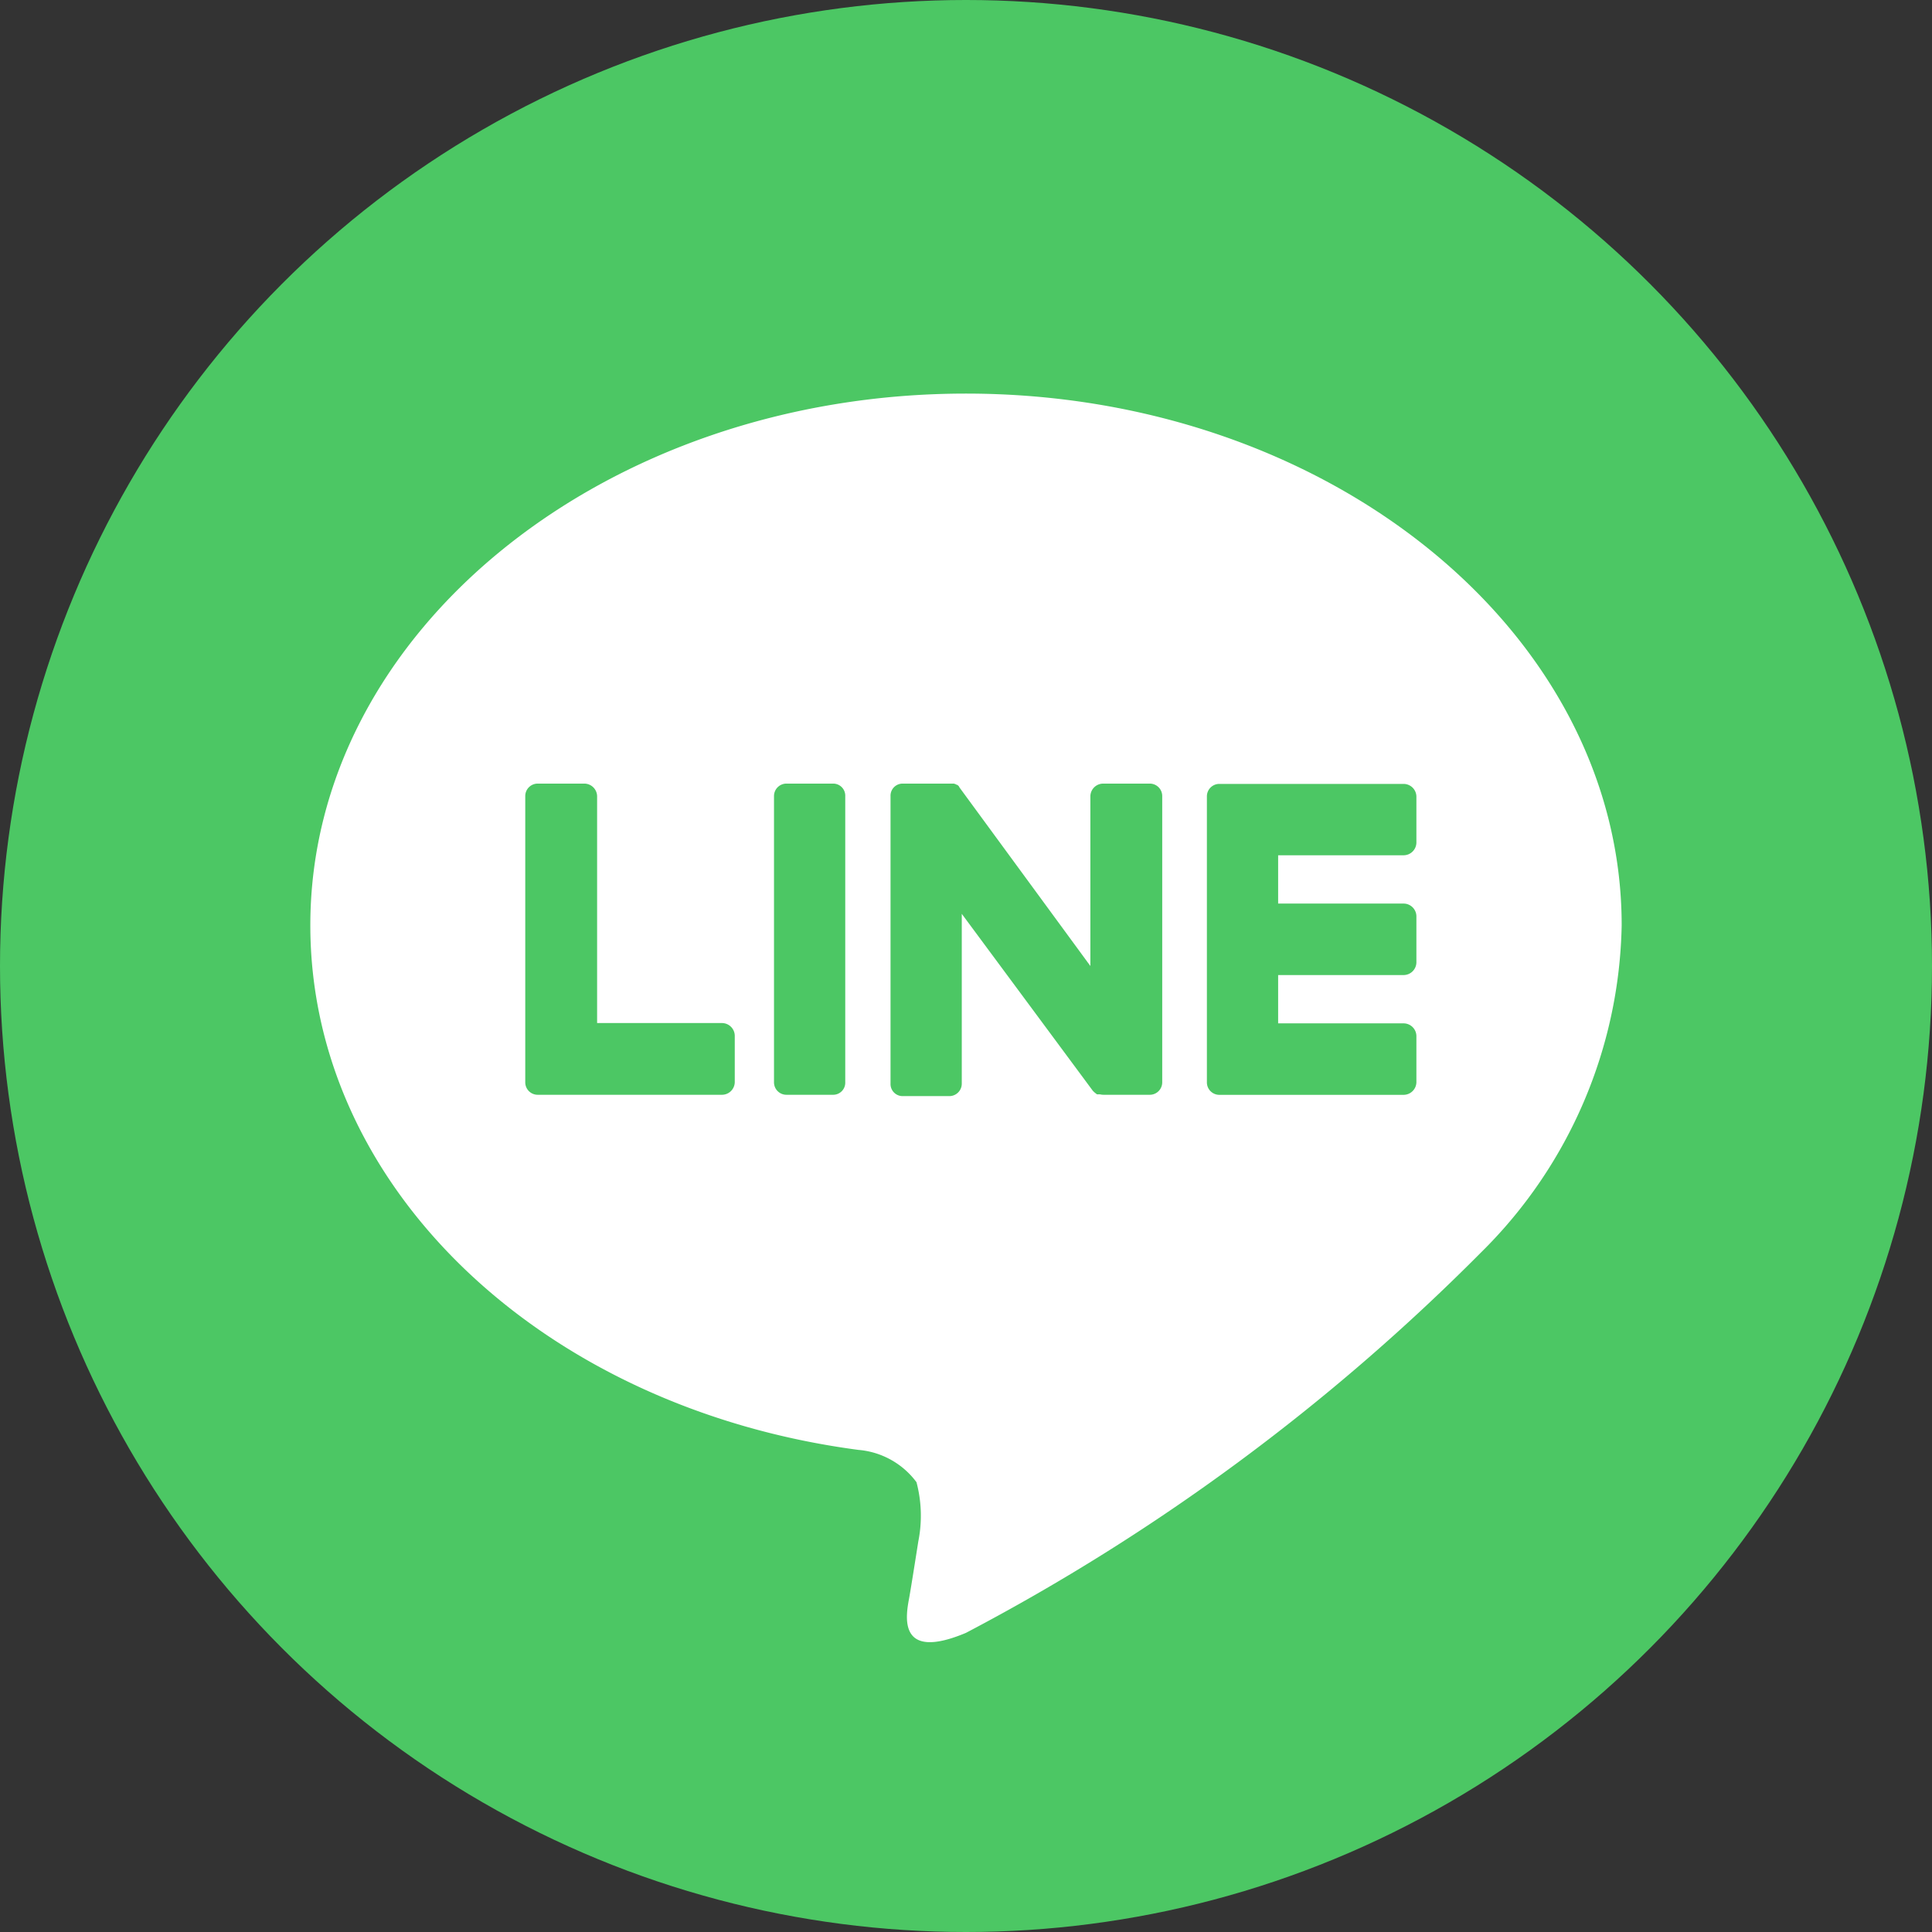 <svg id="icon_line.svg" xmlns="http://www.w3.org/2000/svg" width="32" height="32" viewBox="0 0 32 32">
  <rect x="0" y="0" width="32" height="32" fill="#333333" stroke="none"/>
  <defs>
    <style>
      .cls-1 {
        fill: #4cc764;
      }

      .cls-2 {
        fill: #fff;
        fill-rule: evenodd;
      }
    </style>
  </defs>
  <circle id="楕円形_1" data-name="楕円形 1" class="cls-1" cx="16" cy="16" r="16"/>
  <path id="logo_line" class="cls-2" d="M1473.86,50.326c0-4.856-4.87-8.807-10.86-8.807s-10.86,3.951-10.86,8.807c0,4.354,3.86,8,9.08,8.689a1.335,1.335,0,0,1,.96.535,2.169,2.169,0,0,1,.03.981s-0.12.766-.15,0.929c-0.05.274-.22,1.073,0.94,0.585a34.885,34.885,0,0,0,8.53-6.3h0A7.809,7.809,0,0,0,1473.86,50.326Zm-14.69,2.6a0.213,0.213,0,0,1-.21.207h-3.05a0.206,0.206,0,0,1-.21-0.207v0h0V48.186a0.206,0.206,0,0,1,.21-0.207h0.77a0.213,0.213,0,0,1,.21.207v3.759h2.07a0.213,0.213,0,0,1,.21.207v0.77Zm1.83,0a0.2,0.2,0,0,1-.2.207h-0.77a0.206,0.206,0,0,1-.21-0.207V48.186a0.206,0.206,0,0,1,.21-0.207h0.77a0.2,0.2,0,0,1,.2.207v4.736Zm5.25,0a0.206,0.206,0,0,1-.21.207h-0.76a0.268,0.268,0,0,1-.06-0.007h0l-0.02,0v0c-0.01,0-.01,0-0.01,0s-0.01,0-.01,0-0.01,0-.01,0-0.01-.005-0.01-0.008v0a0.383,0.383,0,0,1-.06-0.052l-2.17-2.93v2.812a0.206,0.206,0,0,1-.21.207h-0.77a0.2,0.2,0,0,1-.2-0.207V48.186a0.2,0.2,0,0,1,.2-0.207h0.81s0.01,0,.01,0,0,0,.01,0,0,0,.01,0,0,0,.01,0,0,0,.01.005v0c0.01,0,.01,0,0.02.006v0c0.01,0,.01,0,0.01.007s0.01,0,.01,0,0.01,0.006.01,0.009v0c0.01,0,.01.008,0.02,0.013v0c0,0.007.01,0.014,0.01,0.021L1465.06,51V48.186a0.213,0.213,0,0,1,.21-0.207h0.77a0.206,0.206,0,0,1,.21.207v4.736Zm4.21-3.967a0.213,0.213,0,0,1-.21.207h-2.08v0.8h2.08a0.213,0.213,0,0,1,.21.207v0.77a0.213,0.213,0,0,1-.21.207h-2.08v0.8h2.08a0.213,0.213,0,0,1,.21.207v0.77a0.213,0.213,0,0,1-.21.207h-3.05a0.206,0.206,0,0,1-.21-0.207v0h0V48.191h0v0a0.206,0.206,0,0,1,.21-0.207h3.05a0.213,0.213,0,0,1,.21.207v0.77Z" transform="translate(-1447 -35)"/>
</svg>
